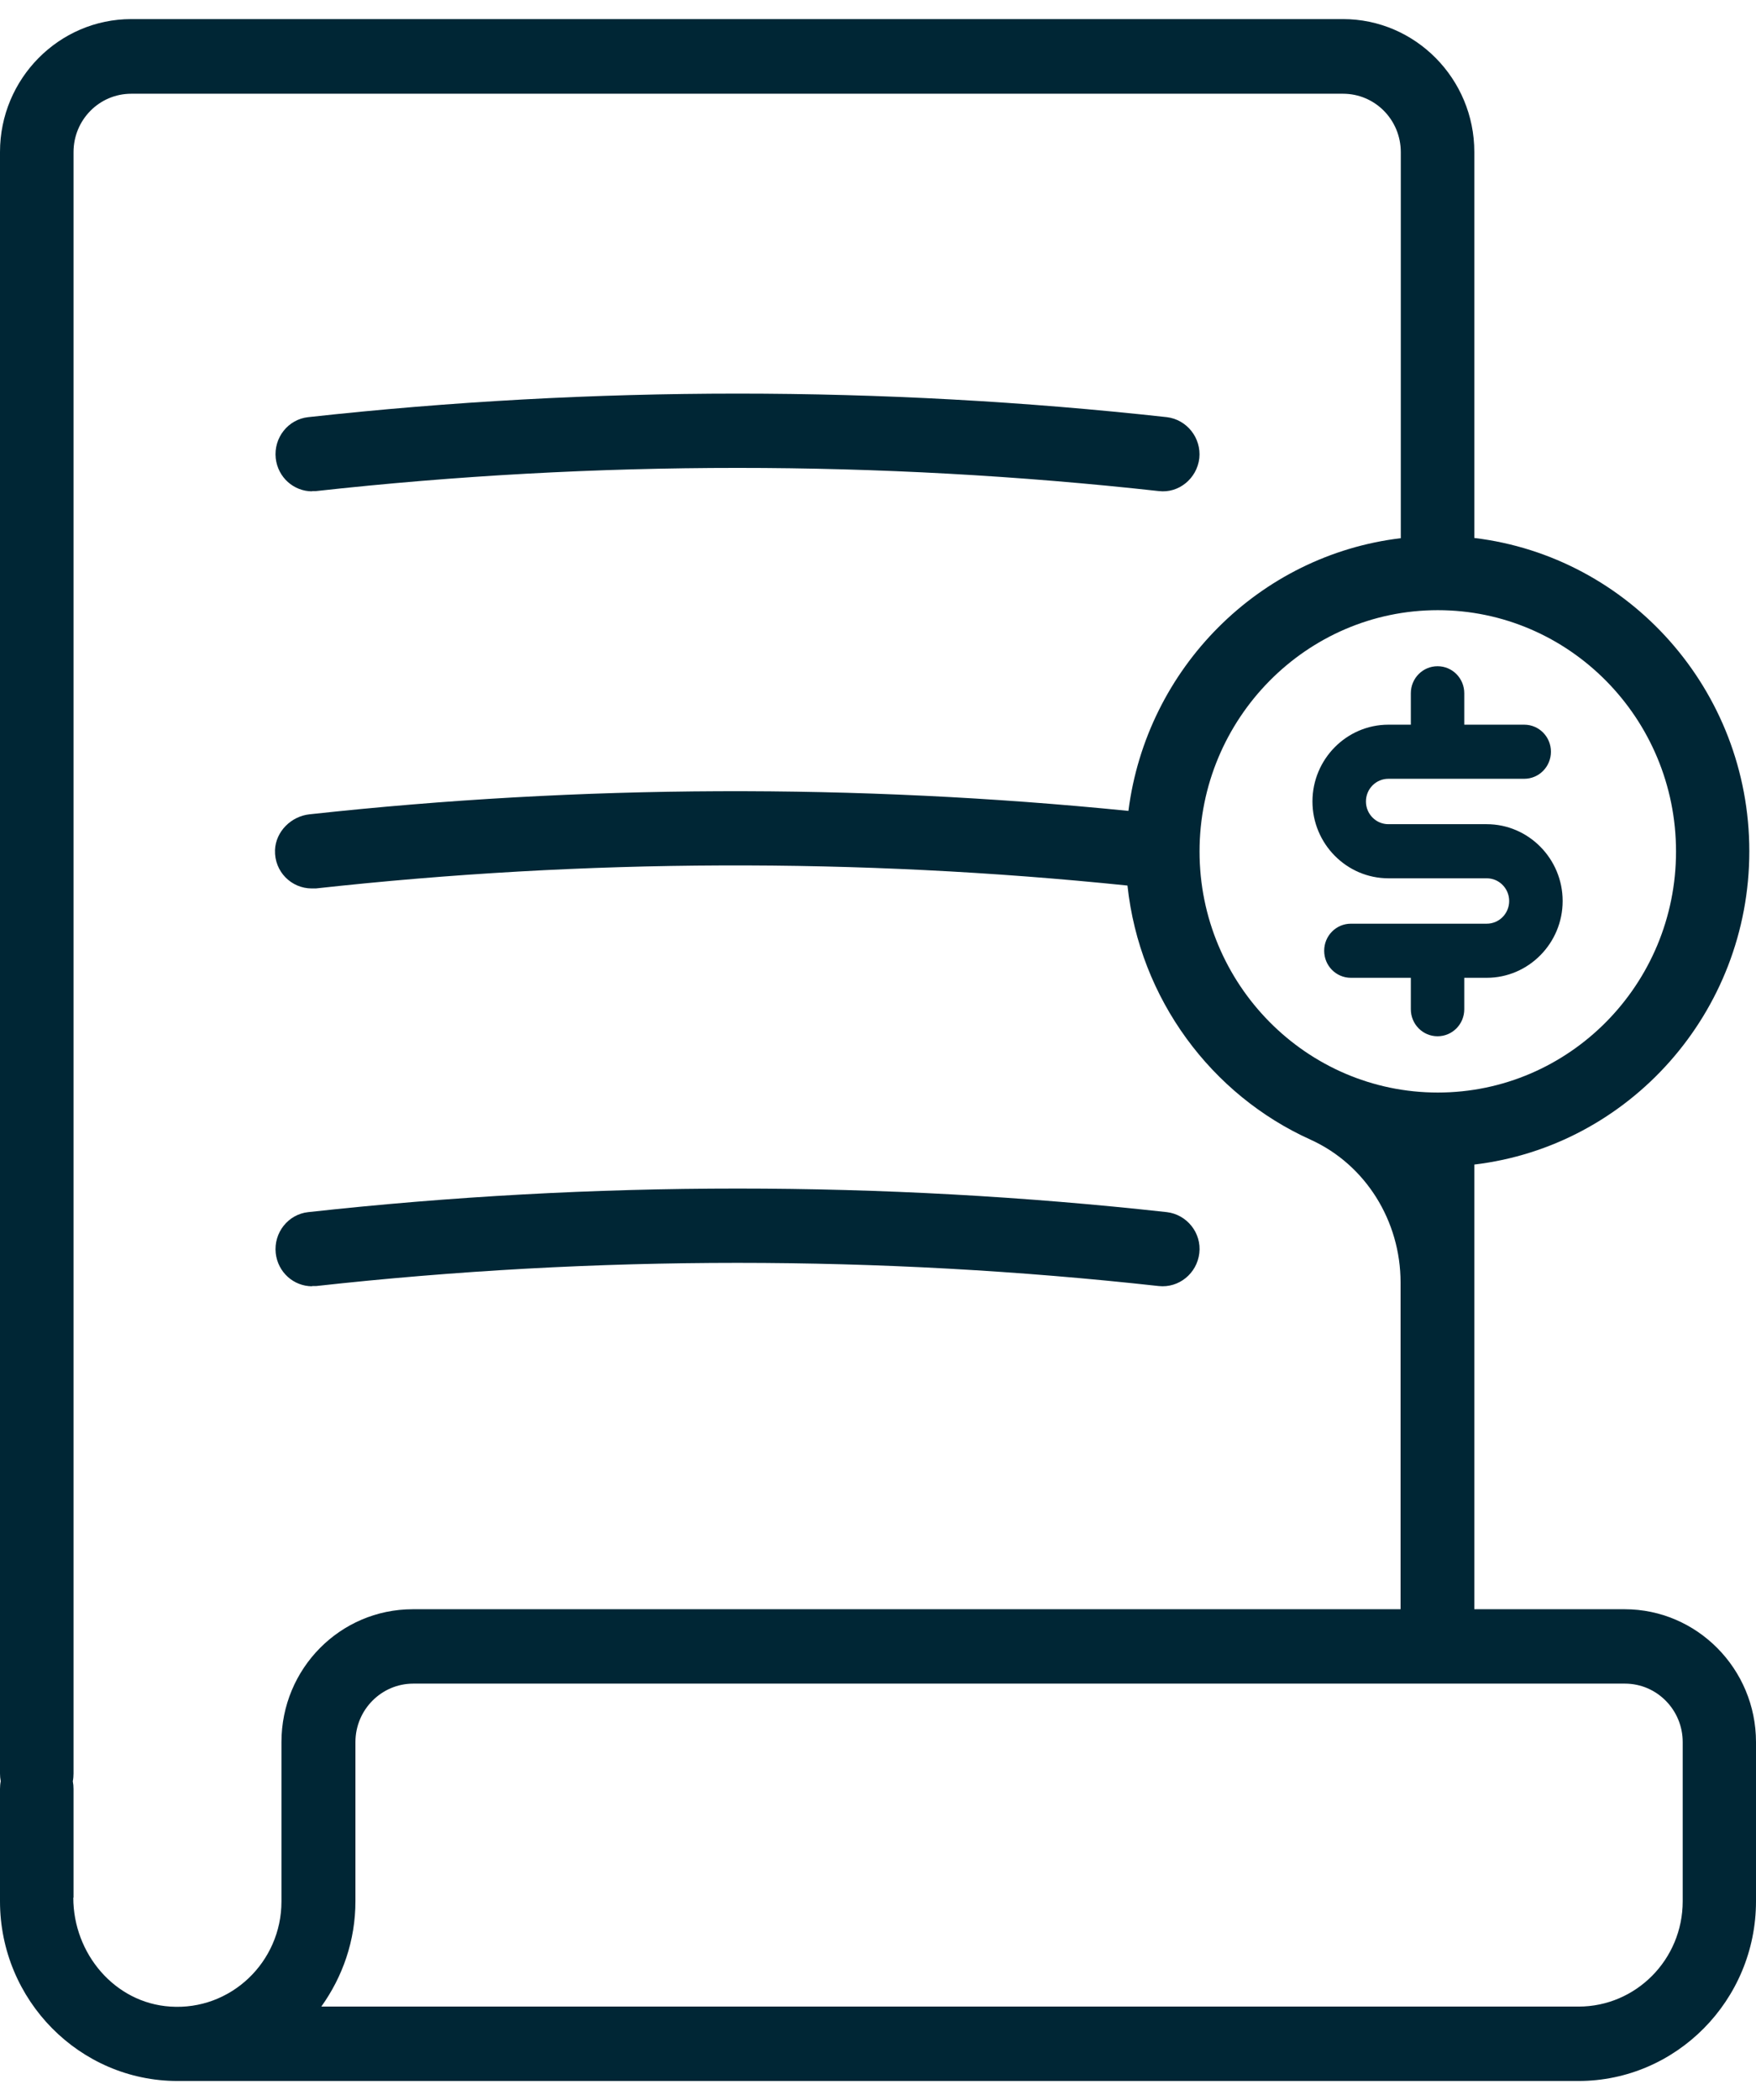 <svg width="46" height="55" viewBox="0 0 46 55" fill="none" xmlns="http://www.w3.org/2000/svg">
<path d="M42.561 42.145H38.621V30.499C42.673 30.018 45.825 26.519 45.825 22.294C45.825 18.068 42.673 14.576 38.621 14.089V3.979C38.621 2.063 37.076 0.5 35.182 0.5H3.439C1.545 0.5 0 2.063 0 3.979V46.447C0 46.516 0.006 46.58 0.019 46.649C0.006 46.712 0 46.782 0 46.852V49.793C0 52.387 2.089 54.5 4.653 54.5H41.347C43.911 54.5 46 52.387 46 49.793V45.624C46 43.708 44.455 42.145 42.561 42.145ZM43.905 22.3C43.905 25.786 41.104 28.613 37.664 28.613C34.225 28.613 31.423 25.779 31.423 22.3C31.423 18.82 34.225 15.98 37.664 15.98C41.104 15.98 43.905 18.814 43.905 22.3ZM1.926 49.699V46.852C1.926 46.782 1.92 46.719 1.907 46.649C1.92 46.586 1.926 46.516 1.926 46.447V3.986C1.926 3.138 2.601 2.455 3.439 2.455H35.182C36.02 2.455 36.695 3.138 36.695 3.986V14.095C32.987 14.538 30.035 17.498 29.56 21.237C22.437 20.522 15.227 20.548 8.111 21.326C7.629 21.376 7.223 21.775 7.204 22.262C7.185 22.831 7.635 23.268 8.167 23.268C8.204 23.268 8.236 23.268 8.273 23.268C15.327 22.49 22.475 22.464 29.535 23.192C29.854 26.165 31.736 28.677 34.331 29.847C35.782 30.505 36.689 31.985 36.689 33.586V42.145H10.812C8.911 42.145 7.373 43.701 7.373 45.624V49.8C7.373 51.381 6.047 52.659 4.459 52.551C3.008 52.457 1.92 51.166 1.92 49.699H1.926ZM44.08 49.793C44.08 51.318 42.855 52.551 41.354 52.551H8.417C8.974 51.773 9.311 50.825 9.311 49.793V45.624C9.311 44.777 9.993 44.093 10.825 44.093H42.567C43.405 44.093 44.08 44.783 44.08 45.624V49.793Z" fill="#002635"/>
<path d="M8.173 33.681C8.211 33.681 8.242 33.681 8.28 33.681C15.602 32.871 23.031 32.871 30.354 33.681C30.879 33.738 31.355 33.352 31.417 32.82C31.48 32.289 31.092 31.808 30.567 31.745C23.106 30.922 15.54 30.922 8.073 31.745C7.548 31.802 7.166 32.283 7.223 32.82C7.279 33.32 7.692 33.687 8.179 33.687L8.173 33.681Z" fill="#002635"/>
<path d="M8.173 12.861C8.211 12.861 8.242 12.861 8.28 12.861C15.602 12.052 23.031 12.052 30.354 12.861C30.879 12.925 31.355 12.532 31.417 12.001C31.473 11.47 31.092 10.989 30.567 10.925C23.106 10.103 15.54 10.103 8.073 10.925C7.548 10.982 7.166 11.463 7.223 12.001C7.279 12.501 7.692 12.868 8.179 12.868L8.173 12.861Z" fill="#002635"/>
<path d="M36.958 18.156V18.979H36.37C35.275 18.979 34.381 19.883 34.381 20.99C34.381 22.098 35.275 23.002 36.37 23.002H38.946C39.271 23.002 39.534 23.268 39.534 23.597C39.534 23.926 39.271 24.191 38.946 24.191H35.388C35 24.191 34.688 24.508 34.688 24.9C34.688 25.292 35 25.608 35.388 25.608H36.958V26.431C36.958 26.823 37.27 27.139 37.658 27.139C38.046 27.139 38.358 26.823 38.358 26.431V25.608H38.946C40.041 25.608 40.935 24.704 40.935 23.597C40.935 22.49 40.041 21.585 38.946 21.585H36.37C36.045 21.585 35.782 21.319 35.782 20.99C35.782 20.661 36.045 20.396 36.37 20.396H39.928C40.316 20.396 40.628 20.079 40.628 19.687C40.628 19.295 40.316 18.979 39.928 18.979H38.358V18.156C38.358 17.764 38.046 17.448 37.658 17.448C37.27 17.448 36.958 17.764 36.958 18.156Z" fill="#002635"/>
</svg>
